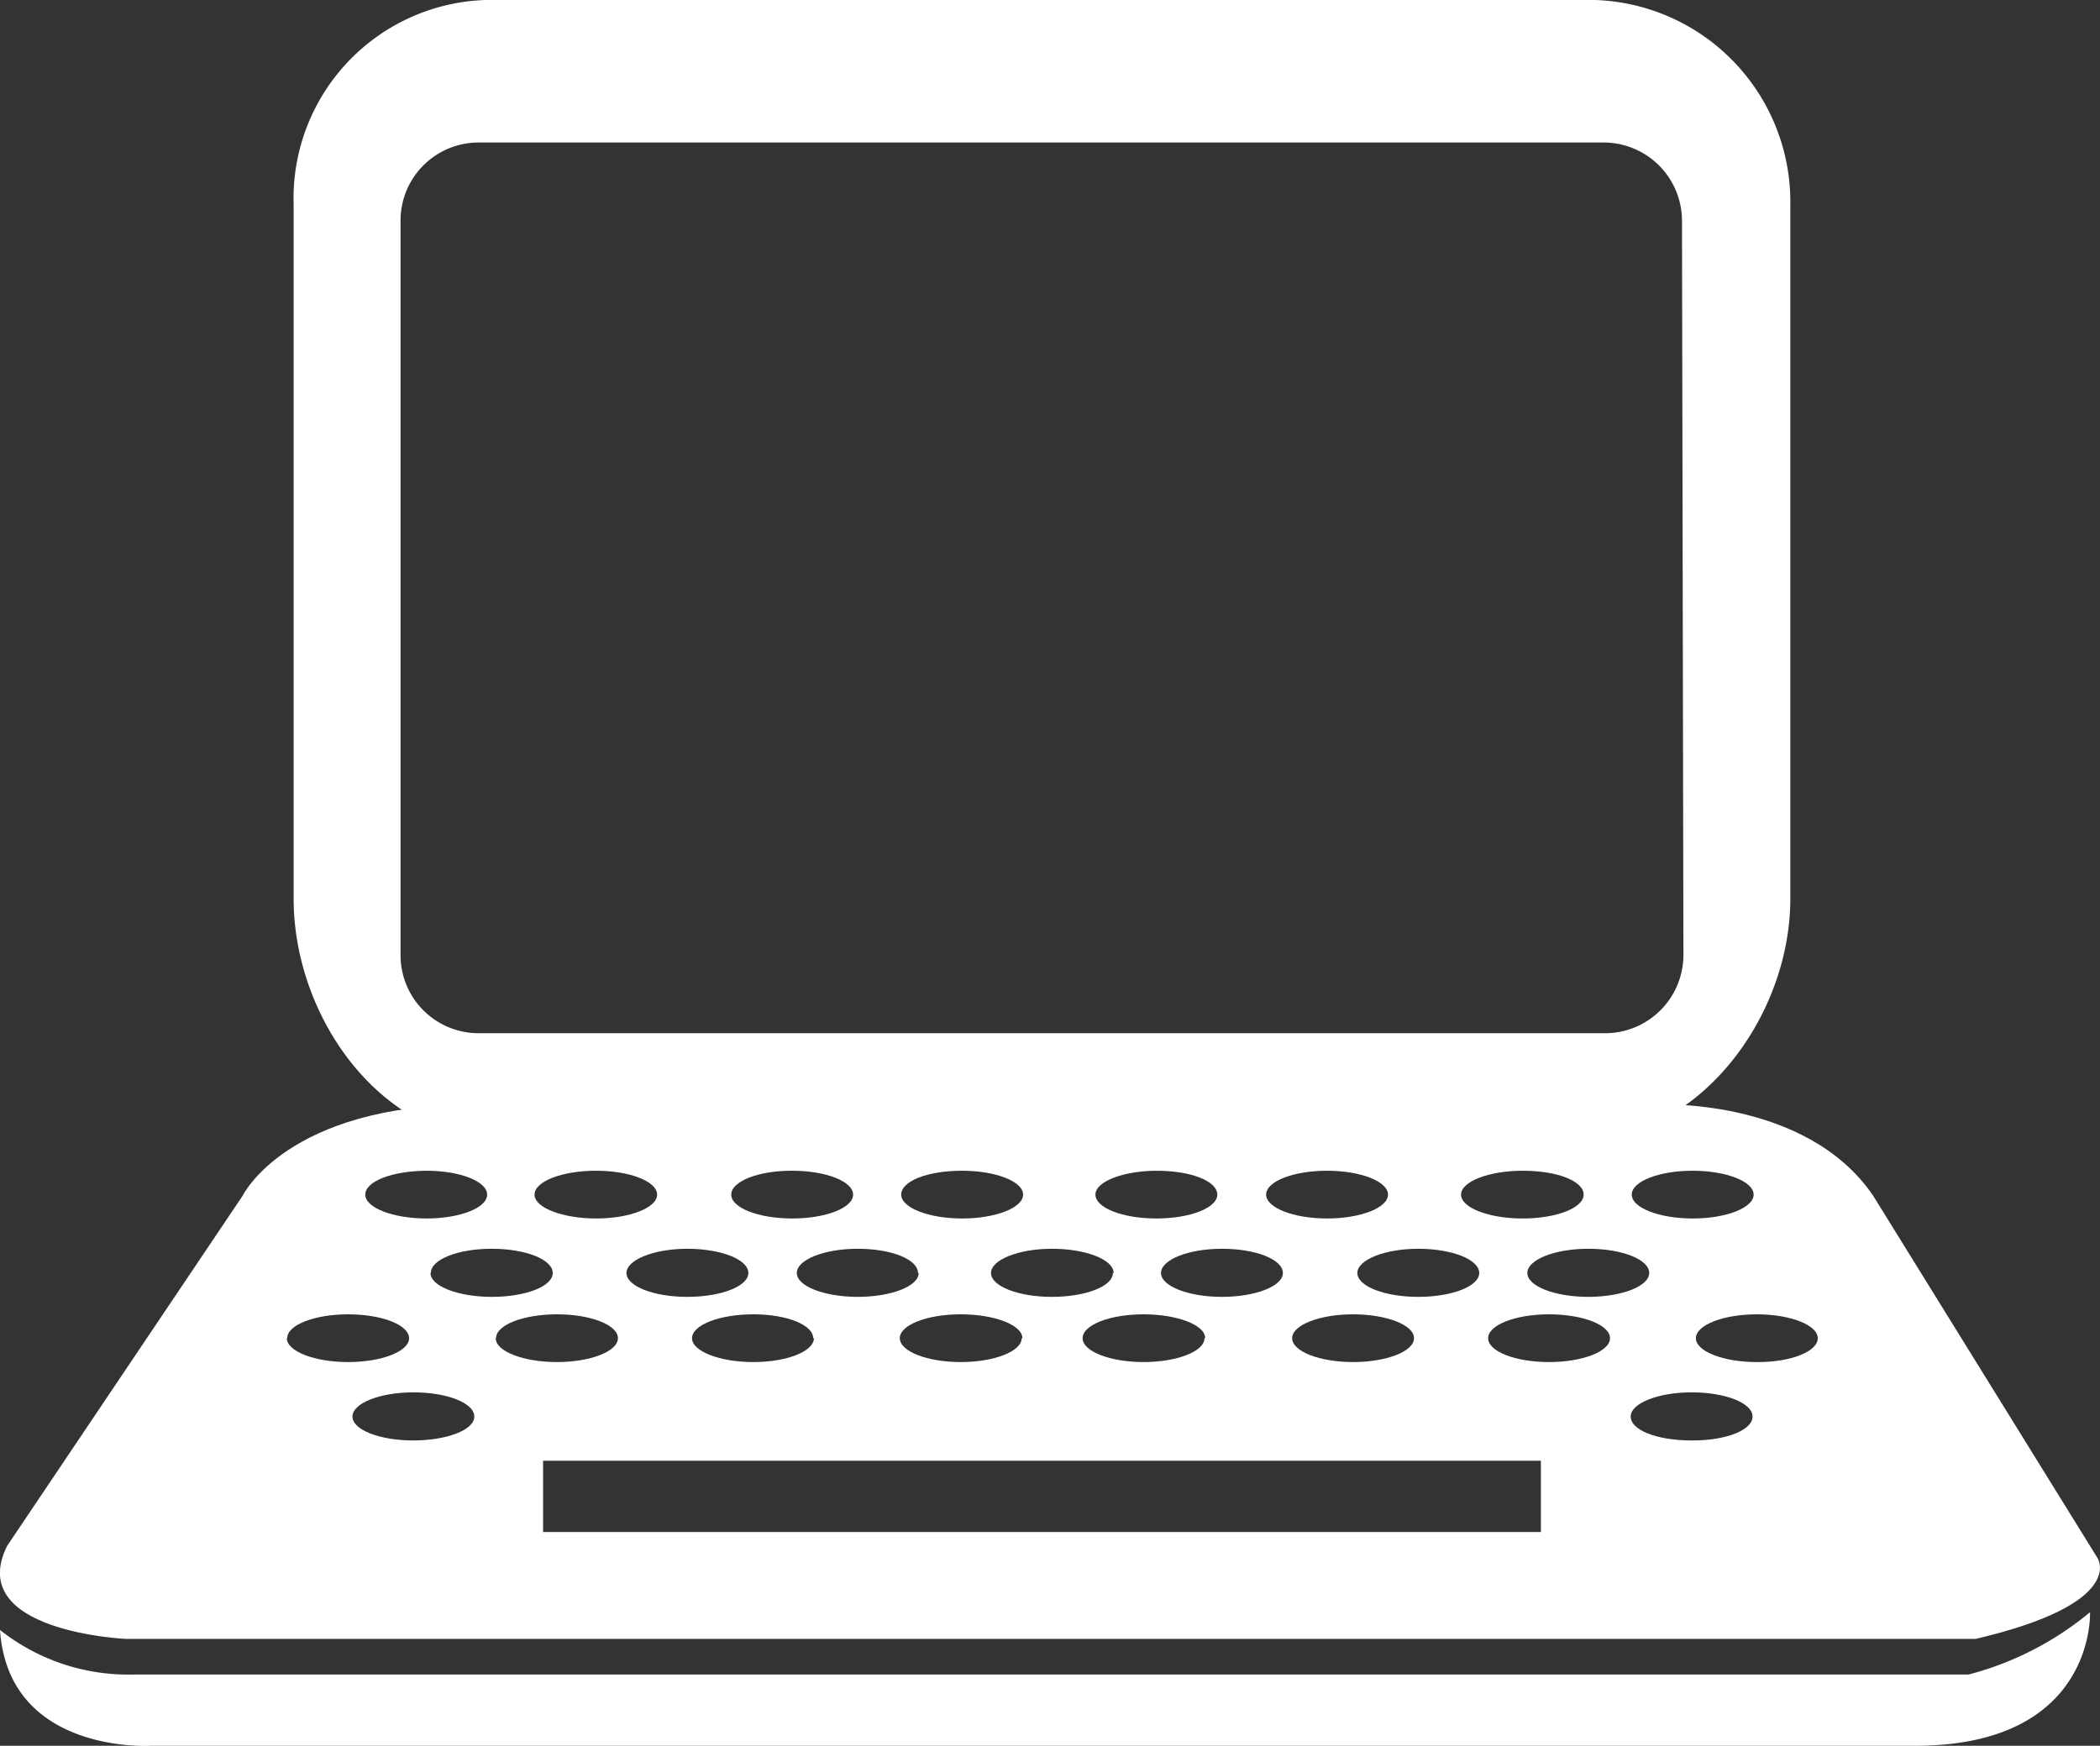<svg xmlns="http://www.w3.org/2000/svg" viewBox="0 0 58.93 49"><rect x="0" y="0" width="58.93" height="49" fill="#333333" stroke="none"/><defs><style>.f8fc9a85-509c-4c92-915c-67e2e52a592f{fill:#fff;}</style></defs><title>computer</title><g id="ea0d148b-0fbf-4fb4-851c-9d8b1c7809ea" data-name="Calque 2"><g id="5d1e0171-b5e5-416b-a3a6-d0df9a5f05ec" data-name="Calque 1"><path class="f8fc9a85-509c-4c92-915c-67e2e52a592f" d="M44.38,0H14A5.57,5.57,0,0,0,8.24,5.74V25.22C8.24,28.59,10.73,32,14,32H44.38c3.24,0,5.86-3.41,5.86-6.78V5.74A5.67,5.67,0,0,0,44.38,0Zm2.86,26.8A2.2,2.2,0,0,1,45,29H13.43a2.19,2.19,0,0,1-2.19-2.2V6.2A2.19,2.19,0,0,1,13.43,4H45a2.2,2.2,0,0,1,2.2,2.2Z"/><path class="f8fc9a85-509c-4c92-915c-67e2e52a592f" d="M58.86,43.73,52.57,33.57C50.67,30.76,46.4,31,46.4,31H13.3c-5.25,0-6.49,2.56-6.49,2.56L.2,43.39C-1,45.8,3.53,46,3.53,46H55.44C59.71,45,58.86,43.73,58.86,43.73ZM47.5,32.86c.94,0,1.71.3,1.71.67s-.77.67-1.71.67-1.71-.3-1.71-.67S46.55,32.86,47.5,32.86Zm-1.22,2.87c0,.37-.77.67-1.71.67s-1.71-.3-1.71-.67.76-.68,1.71-.68S46.28,35.35,46.28,35.73Zm-3.55-2.87c1,0,1.71.3,1.71.67s-.76.67-1.71.67S41,33.9,41,33.53,41.79,32.86,42.73,32.86Zm-1.22,2.87c0,.37-.76.67-1.71.67s-1.71-.3-1.71-.67.77-.68,1.71-.68S41.51,35.35,41.51,35.73Zm-1.83,1.83c0,.37-.77.67-1.71.67s-1.71-.3-1.71-.67.77-.67,1.71-.67S39.68,37.19,39.68,37.56Zm-2.44-4.7c.94,0,1.71.3,1.71.67s-.77.67-1.71.67-1.71-.3-1.71-.67S36.29,32.86,37.24,32.86ZM36,35.73c0,.37-.77.67-1.71.67s-1.71-.3-1.71-.67.76-.68,1.71-.68S36,35.35,36,35.73Zm-2.2,1.83c0,.37-.77.67-1.71.67s-1.71-.3-1.71-.67.76-.67,1.71-.67S33.82,37.19,33.82,37.56Zm-1.35-4.7c1,0,1.71.3,1.71.67s-.76.67-1.71.67-1.71-.3-1.71-.67S31.53,32.86,32.47,32.86Zm-1.22,2.87c0,.37-.76.67-1.71.67s-1.71-.3-1.71-.67.77-.68,1.71-.68S31.25,35.35,31.25,35.73Zm-2.56,1.83c0,.37-.77.67-1.71.67s-1.71-.3-1.71-.67.76-.67,1.71-.67S28.69,37.19,28.69,37.56ZM27,32.86c.94,0,1.71.3,1.71.67s-.77.67-1.71.67-1.71-.3-1.71-.67S26,32.86,27,32.86Zm-1.22,2.87c0,.37-.77.67-1.71.67s-1.71-.3-1.71-.67.76-.68,1.71-.68S25.76,35.35,25.76,35.73Zm-2.94,1.83c0,.37-.76.67-1.7.67s-1.72-.3-1.72-.67.77-.67,1.72-.67S22.82,37.19,22.82,37.56Zm-.61-4.7c.95,0,1.71.3,1.71.67s-.76.67-1.71.67-1.71-.3-1.71-.67S21.27,32.86,22.21,32.86ZM21,35.73c0,.37-.76.67-1.71.67s-1.71-.3-1.71-.67.77-.68,1.71-.68S21,35.35,21,35.73Zm-4.27-2.87c.94,0,1.71.3,1.71.67s-.77.67-1.71.67S15,33.9,15,33.53,15.77,32.86,16.72,32.86Zm-4.76,0c.94,0,1.7.3,1.7.67s-.76.67-1.7.67-1.72-.3-1.72-.67S11,32.86,12,32.86Zm-3.91,4.7c0-.37.76-.67,1.71-.67s1.71.3,1.71.67-.77.67-1.71.67S8.05,37.93,8.05,37.56Zm3.54,2.87c-.95,0-1.71-.3-1.71-.67s.76-.68,1.71-.68,1.71.3,1.71.68S12.53,40.43,11.59,40.43Zm.49-4.7c0-.38.76-.68,1.71-.68s1.71.3,1.71.68-.77.67-1.71.67S12.08,36.1,12.08,35.73Zm1.83,1.83c0-.37.76-.67,1.71-.67s1.71.3,1.71.67-.77.67-1.71.67S13.91,37.93,13.91,37.56ZM43.24,43h-28V41h28Zm.23-4.77c-.95,0-1.71-.3-1.71-.67s.76-.67,1.71-.67,1.71.3,1.71.67S44.41,38.23,43.47,38.23Zm4,2.2c-1,0-1.71-.3-1.71-.67s.76-.68,1.71-.68,1.71.3,1.71.68S48.44,40.43,47.5,40.43Zm1.83-2.2c-.94,0-1.71-.3-1.71-.67s.77-.67,1.71-.67,1.71.3,1.71.67S50.27,38.23,49.33,38.23Z"/><path class="f8fc9a85-509c-4c92-915c-67e2e52a592f" d="M0,45.75A5.8,5.8,0,0,0,3.74,47h51.5a8.79,8.79,0,0,0,3.41-1.75S58.82,49,53.74,49H4.24S.24,49.25,0,45.75Z"/></g></g></svg>